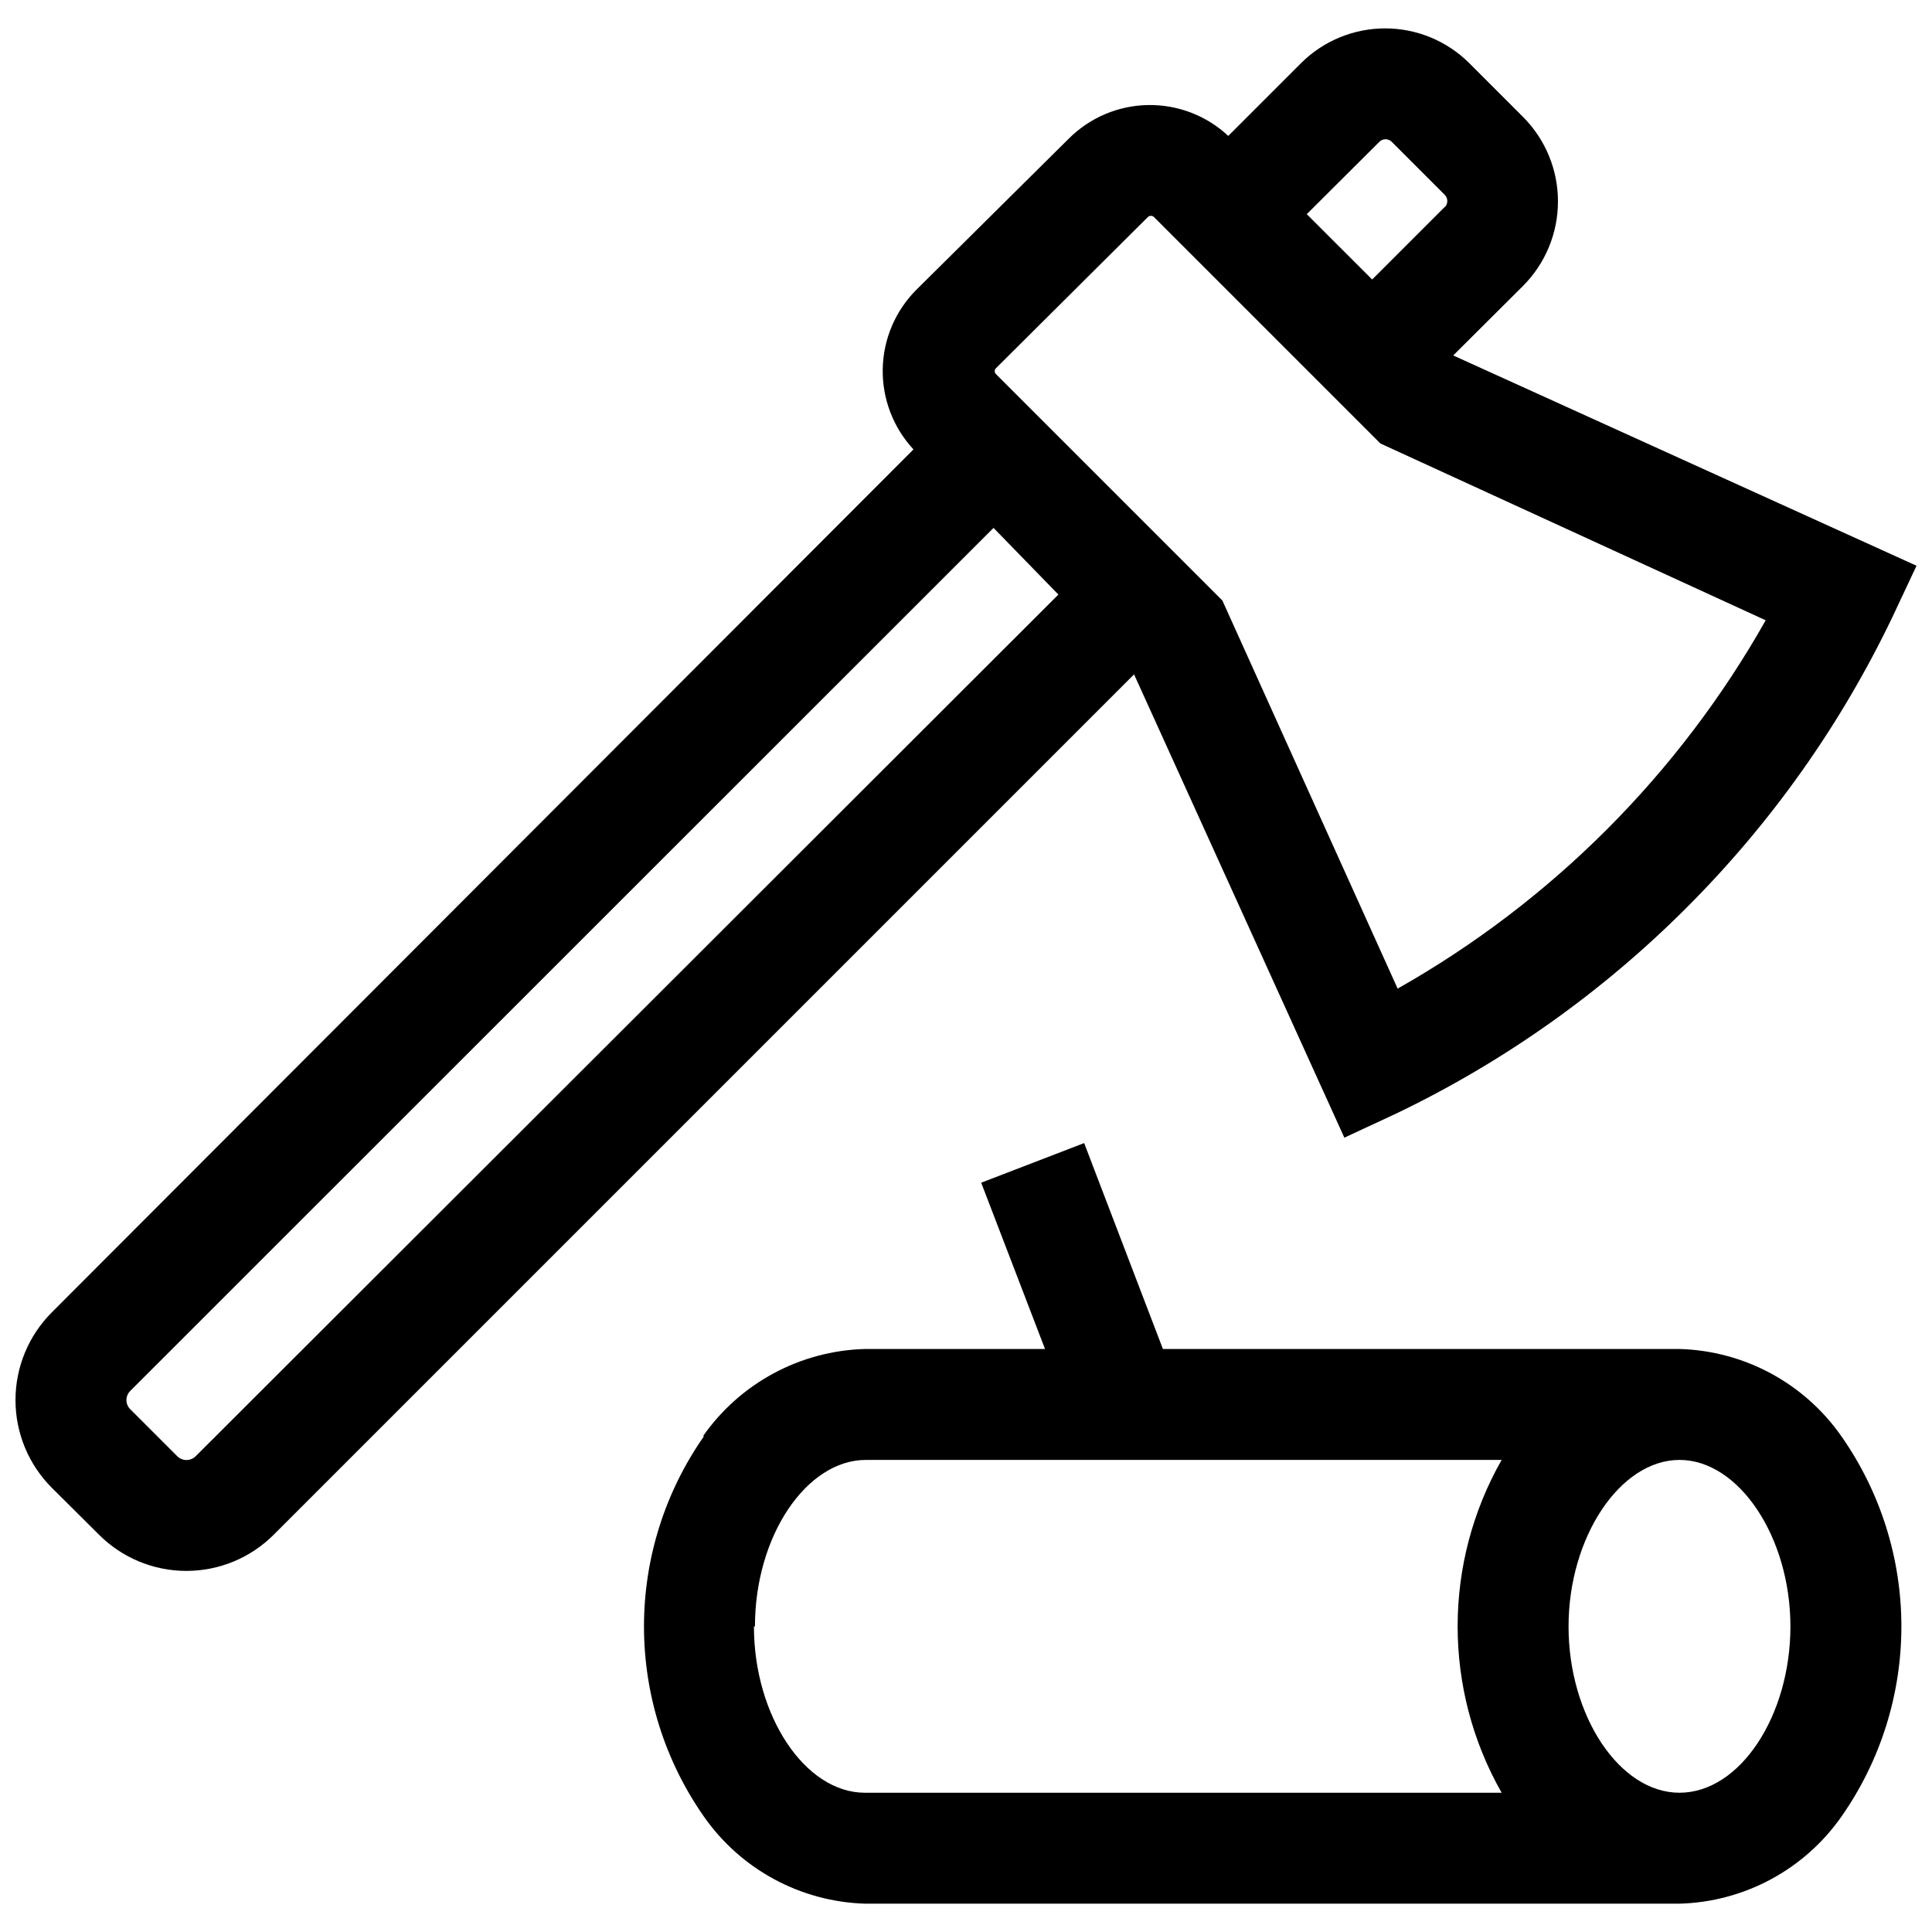 <?xml version="1.0" encoding="UTF-8"?>
<!-- Uploaded to: ICON Repo, www.iconrepo.com, Generator: ICON Repo Mixer Tools -->
<svg width="800px" height="800px" version="1.1" viewBox="144 144 512 512" xmlns="http://www.w3.org/2000/svg">
 <defs>
  <clipPath id="a">
   <path d="m148.09 151h503.81v410h-503.81z"/>
  </clipPath>
 </defs>
 <g clip-path="url(#a)">
  <path d="m157.71 538.26 12.484 12.414c6.141 6.168 14.488 9.633 23.191 9.633s17.047-3.465 23.191-9.633l227.96-227.96 55.73 122.78 13.641-6.344c28.578-13.695 54.617-32.148 77.012-54.57 22.422-22.391 40.875-48.434 54.57-77.012l6.41-13.641-122.78-55.73 18.555-18.484c5.894-5.941 9.203-13.969 9.203-22.34 0-8.367-3.309-16.398-9.203-22.336l-14.254-14.258c-5.926-5.926-13.961-9.258-22.34-9.258-8.383 0-16.418 3.332-22.34 9.258l-19.234 19.234c-5.773-5.383-13.406-8.316-21.301-8.176-7.891 0.141-15.418 3.34-20.992 8.926l-40.383 40.043c-5.57 5.582-8.758 13.105-8.898 20.992s2.781 15.52 8.148 21.297l-228.37 228.71c-6.152 6.164-9.605 14.516-9.605 23.223 0 8.711 3.453 17.062 9.605 23.227zm369.16-339.42-19.234 19.234-17.328-17.324 19.305-19.238c0.887-0.812 2.25-0.812 3.141 0l14.188 14.188v0.004c0.812 0.887 0.812 2.25 0 3.137zm-58.934 104.29-60.027-60.027v0.004c-0.398-0.422-0.398-1.082 0-1.5l40.312-40.109c0.445-0.406 1.125-0.406 1.57 0l60.027 60.027 102.11 46.859c-23.039 40.797-56.762 74.543-97.539 97.609zm-289.42 209.48 228.78-228.71 17.191 17.668-228.65 228.37c-1.348 1.309-3.492 1.309-4.84 0l-12.484-12.484c-0.645-0.641-1.008-1.512-1.008-2.422 0-0.906 0.363-1.777 1.008-2.418z"/>
 </g>
 <path d="m330.56 524.62c-10.348 14.773-15.898 32.371-15.898 50.406 0 18.039 5.551 35.637 15.898 50.41 9.781 13.977 25.582 22.523 42.633 23.055h215.89c17.145-0.457 33.059-9.008 42.902-23.055 10.352-14.773 15.902-32.371 15.902-50.41 0-18.035-5.551-35.633-15.902-50.406-9.828-14.07-25.746-22.648-42.902-23.125h-136.9l-20.871-54.57-27.285 10.504 16.914 44.066h-47.746c-17.156 0.477-33.074 9.055-42.906 23.125zm258.52 94.473c-15.961 0-29.398-20.465-29.398-44.066 0-23.602 13.641-44.133 29.398-44.133s29.398 20.465 29.398 44.133c0.004 23.672-13.367 44.066-29.395 44.066zm-245.01-44.066c0-23.941 13.641-44.133 29.398-44.133h168.48c-15.547 27.344-15.547 60.855 0 88.199h-168.75c-15.895 0-29.398-20.465-29.398-44.066z"/>
</svg>